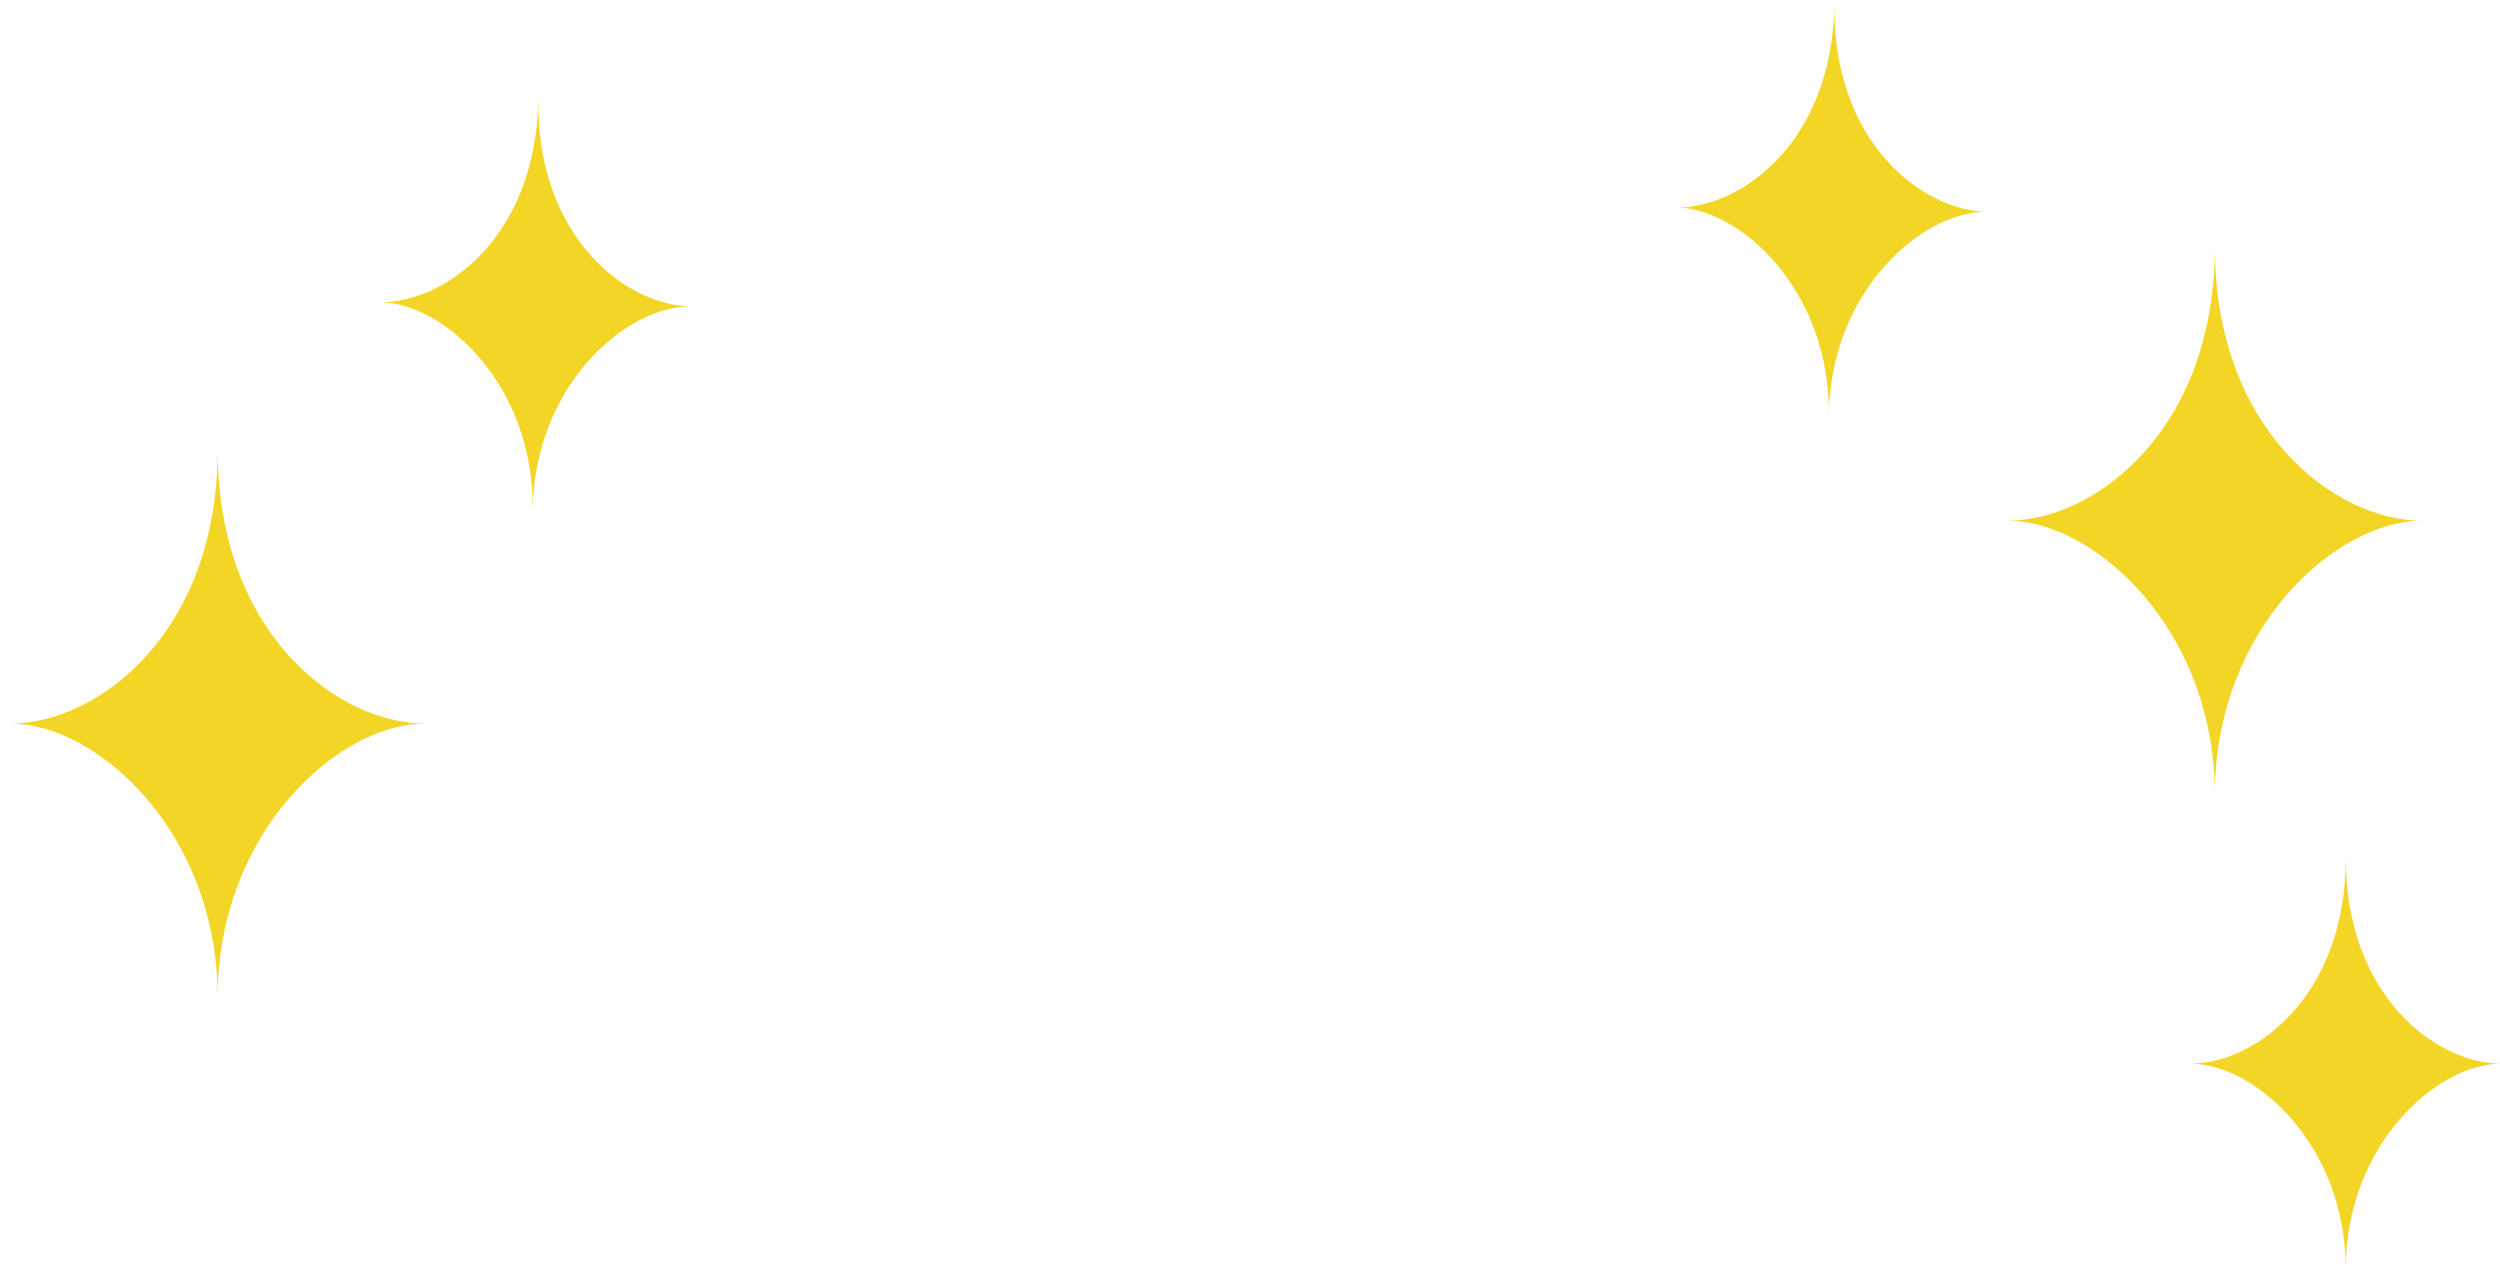 <?xml version="1.0" encoding="UTF-8"?>
<svg width="131px" height="67px" viewBox="0 0 131 67" version="1.1" xmlns="http://www.w3.org/2000/svg" xmlns:xlink="http://www.w3.org/1999/xlink">
    <!-- Generator: Sketch 45.2 (43514) - http://www.bohemiancoding.com/sketch -->
    <title>character-twinkle2-2</title>
    <desc>Created with Sketch.</desc>
    <defs>
        <polygon id="path-1" points="0.63 0.347 16.932 0.347 16.932 21.886 0.63 21.886 0.63 0.347"></polygon>
    </defs>
    <g id="Page-1" stroke="none" stroke-width="1" fill="none" fill-rule="evenodd">
        <g id="Group-87" transform="translate(0, -1)">
            <g id="Group-85">
                <g id="Group-11">
                    <path d="M116.058,13.938 C116.058,23.578 109.74,28.284 105.201,28.284 C109.74,28.284 116.058,33.978 116.058,42.631 C116.058,33.978 122.378,28.284 126.917,28.284 C122.378,28.284 116.058,23.578 116.058,13.938" id="Fill-84" fill="#F3D625"></path>
                    <path d="M11.406,24.569 C11.406,34.209 5.088,38.915 0.549,38.915 C5.088,38.915 11.406,44.609 11.406,53.261 C11.406,44.609 17.726,38.915 22.265,38.915 C17.726,38.915 11.406,34.209 11.406,24.569" id="Fill-86" fill="#F3D625"></path>
                    <g id="Group-90" transform="translate(87.193, 0.867)">
                        <mask id="mask-2" fill="white">
                            <use xlink:href="#path-1"></use>
                        </mask>
                        <g id="Clip-89"></g>
                        <path d="M8.931,0.347 C8.831,7.583 4.039,11.051 0.63,11.003 C4.039,11.051 8.722,15.391 8.635,21.886 C8.722,15.391 13.524,11.183 16.932,11.229 C13.524,11.183 8.831,7.583 8.931,0.347" id="Fill-88" fill="#F3D625" mask="url(#mask-2)"></path>
                    </g>
                    <path d="M28.207,6.176 C28.108,13.413 23.316,16.88 19.907,16.833 C23.316,16.88 27.999,21.22 27.912,27.715 C27.999,21.22 32.801,17.013 36.209,17.059 C32.801,17.013 28.108,13.413 28.207,6.176" id="Fill-91" fill="#F3D625"></path>
                    <path d="M122.919,45.965 C122.919,53.202 118.177,56.736 114.769,56.736 C118.177,56.736 122.919,61.01 122.919,67.505 C122.919,61.01 127.664,56.736 131.069,56.736 C127.664,56.736 122.919,53.202 122.919,45.965" id="Fill-93" fill="#F3D625"></path>
                </g>
            </g>
        </g>
    </g>
</svg>